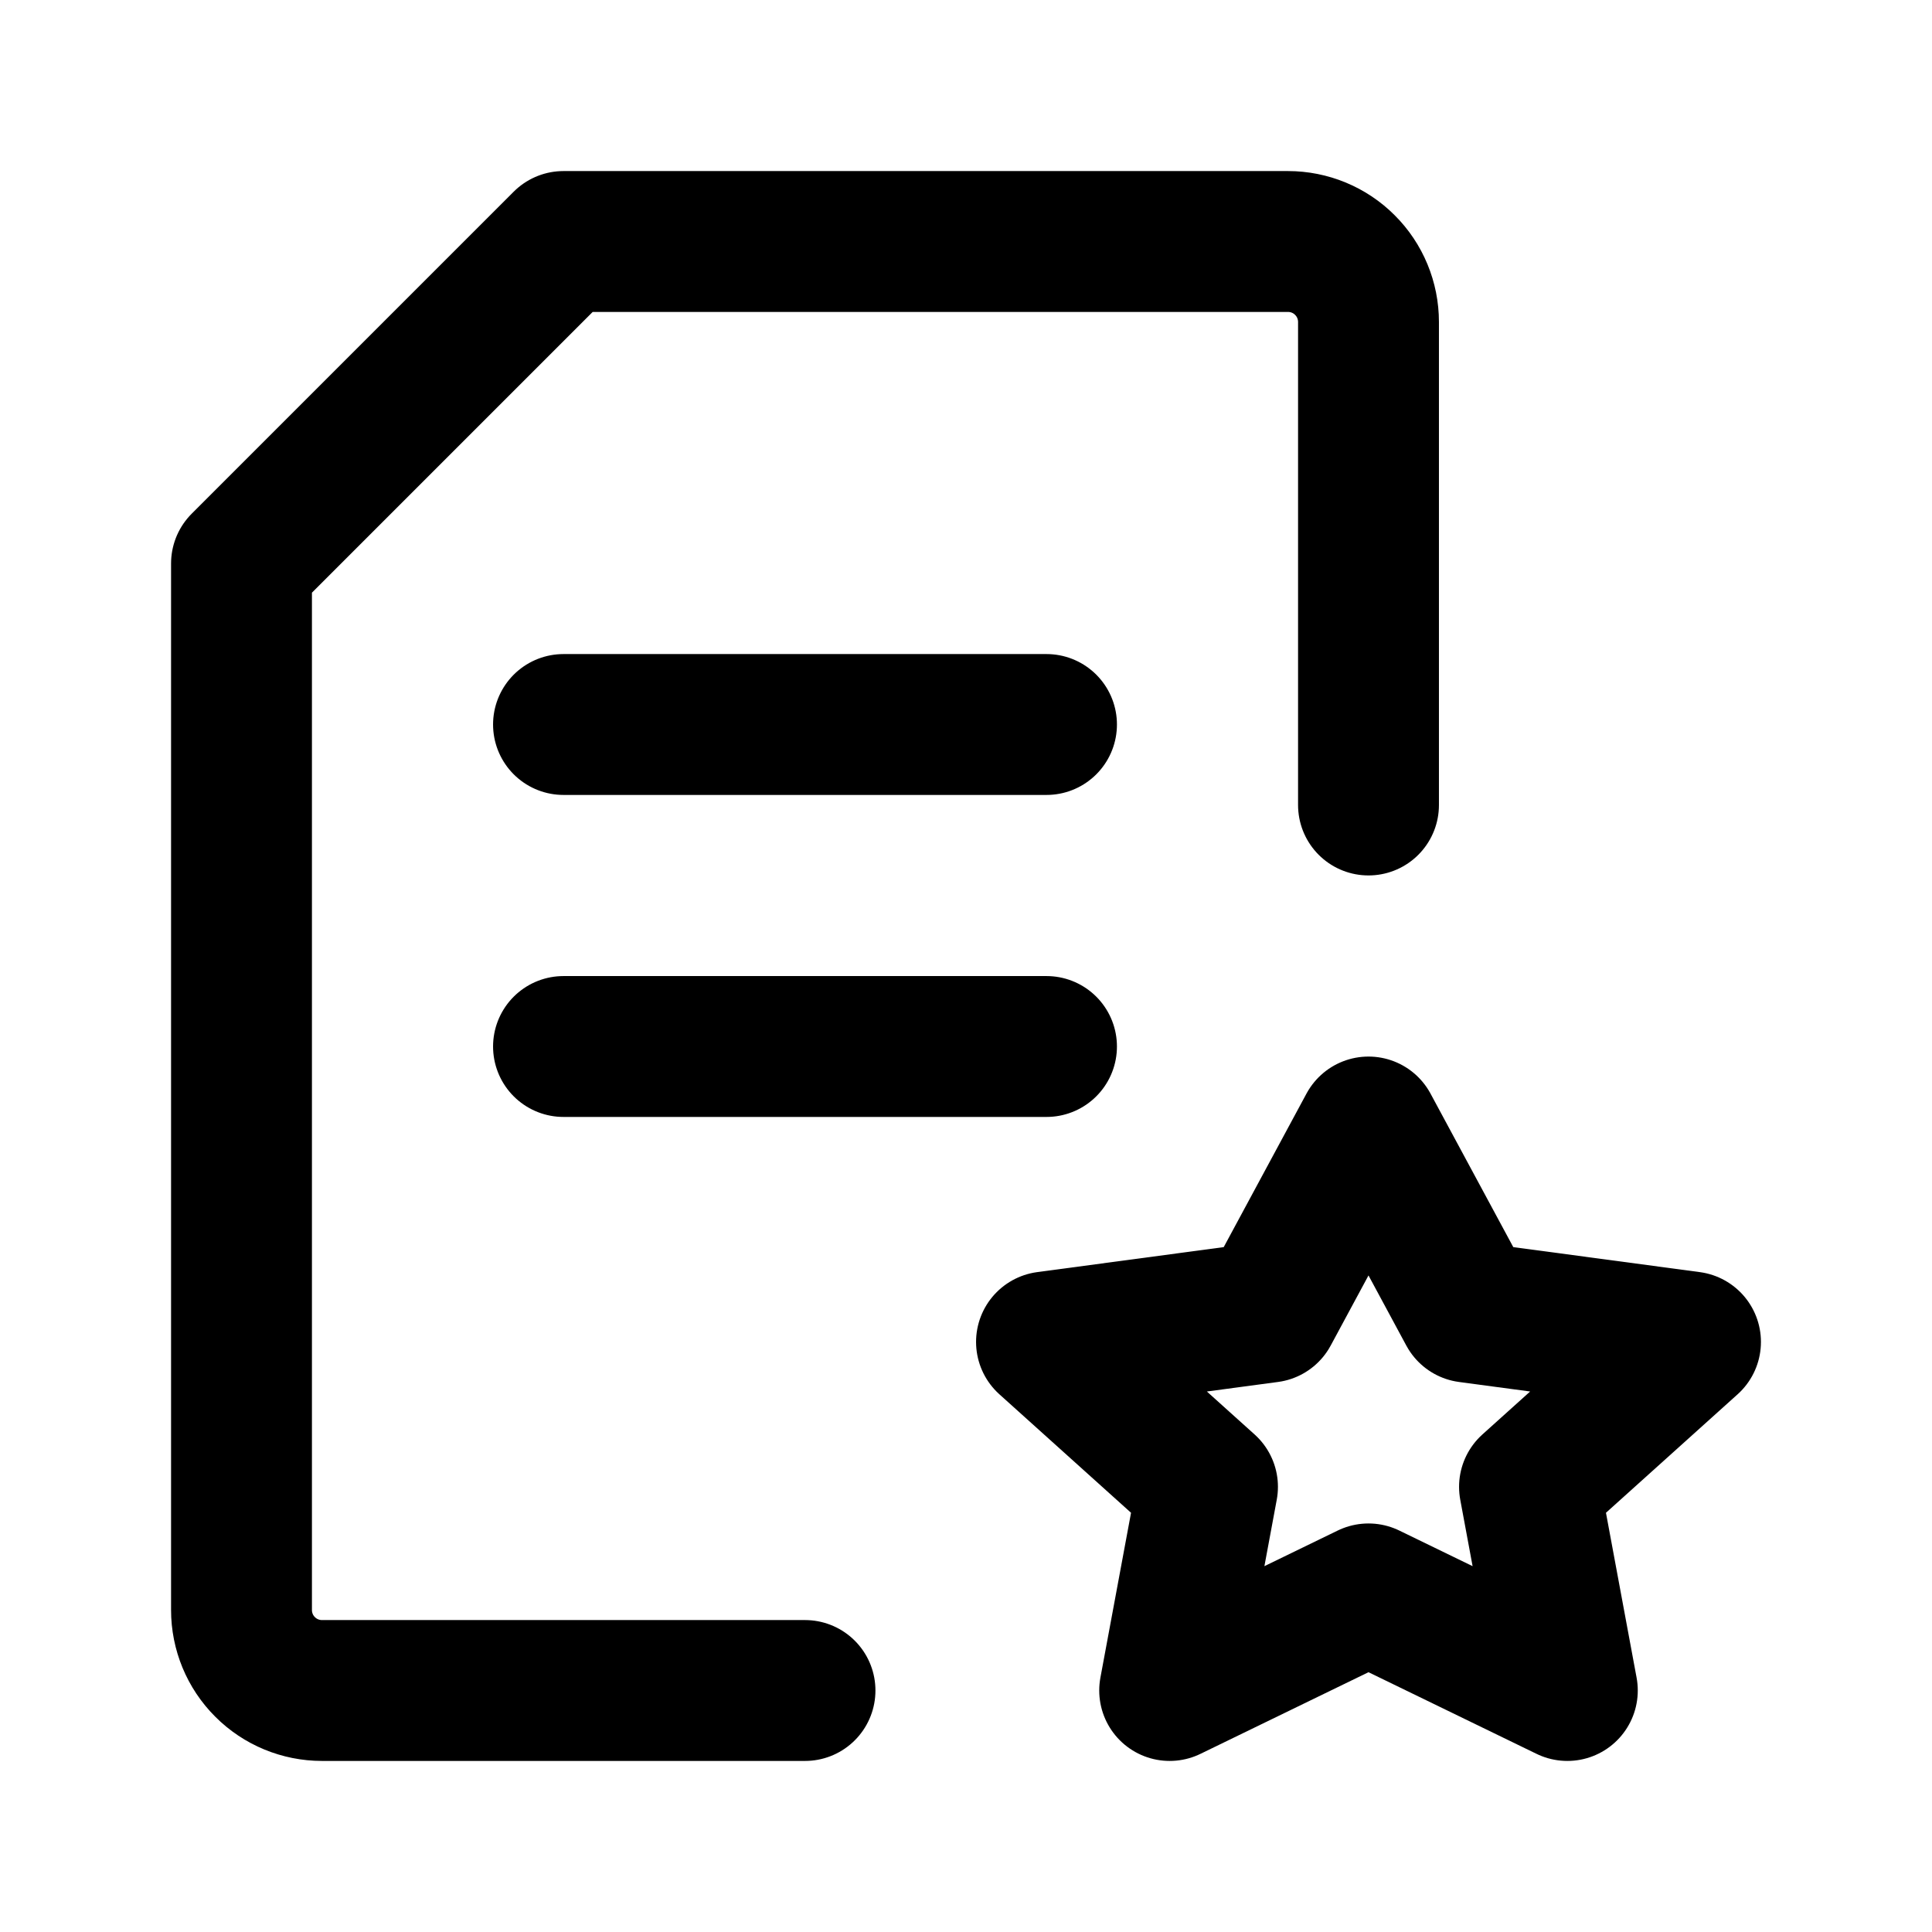 <svg width="24" height="24" viewBox="0 0 24 24" fill="none" xmlns="http://www.w3.org/2000/svg">
<path d="M10 21H4C3.735 21 3.48 20.895 3.293 20.707C3.105 20.52 3 20.265 3 20V7L7 3H16C16.265 3 16.52 3.105 16.707 3.293C16.895 3.48 17 3.735 17 4V10" stroke="black" stroke-width="1.75" stroke-linecap="round" stroke-linejoin="round"/>
<path d="M7 9H13M17 14L15.76 16.3L13 16.67L15 18.47L14.53 21L17 19.8L19.47 21L19 18.47L21 16.67L18.24 16.3L17 14ZM7 13H13H7Z" stroke="black" stroke-width="1.75" stroke-linecap="round" stroke-linejoin="round"/>
</svg>
